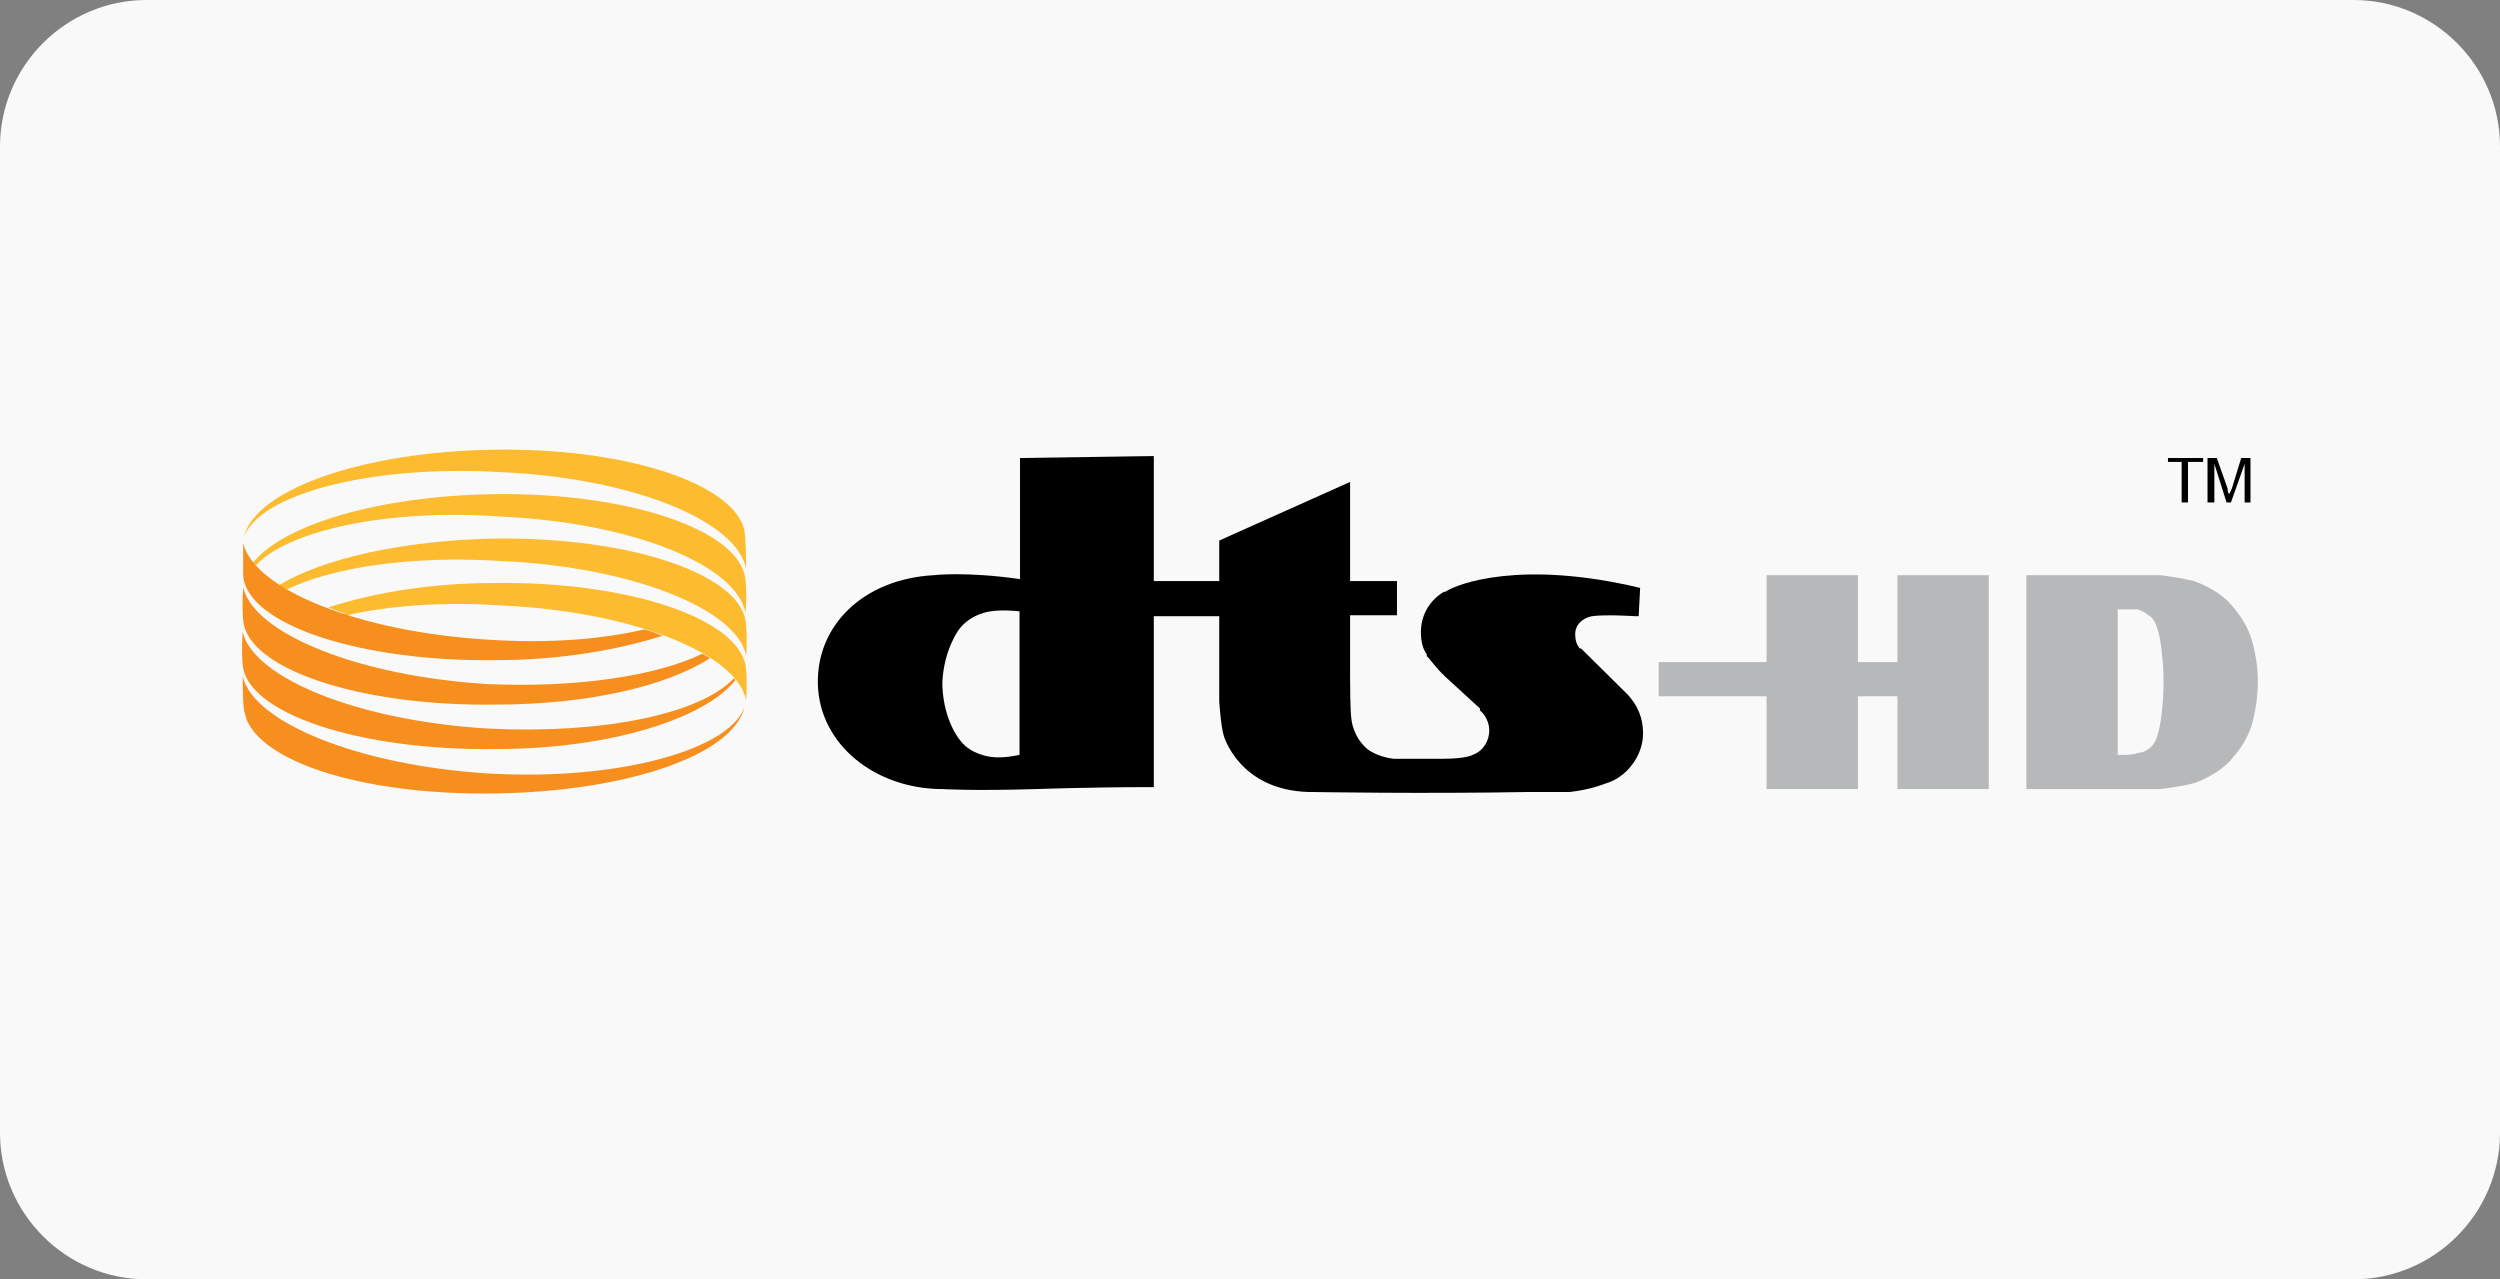 <?xml version="1.0" encoding="utf-8"?>
<!-- Generator: Adobe Illustrator 25.0.1, SVG Export Plug-In . SVG Version: 6.00 Build 0)  -->
<svg version="1.1" xmlns="http://www.w3.org/2000/svg" xmlns:xlink="http://www.w3.org/1999/xlink" x="0px" y="0px"
	 viewBox="0 0 512 262" style="enable-background:new 0 0 512 262;" xml:space="preserve">
<rect x="0" y="0" width="512" height="262" fill="#808080" stroke="none"/>
<style type="text/css">
	.st0{display:none;}
	.st1{display:inline;}
	.st2{fill:#FFFFFF;}
	.st3{display:inline;fill:#FFFFFF;}
	.st4{fill:#F9F9F9;}
	.st5{fill:#B6B8BA;}
	.st6{fill:#FDBB30;}
	.st7{fill:#F78F1E;}
</style>
<g id="Layer_1" class="st0">
	<g id="XMLID_1_" class="st1">
		<path id="XMLID_8_" d="M511.9,140.5c0-5.1,0-10.2,0-15.3c-0.4-11.1-1.1-22.3-3.1-33.2c-1.8-11.2-5.2-21.6-10.4-31.7
			c-5-10-11.6-19.1-19.6-26.9c-7.9-7.9-17-14.5-26.9-19.6c-10.2-5.2-20.6-8.6-31.7-10.4c-10.9-2-22.2-2.7-33.2-3
			c-5-0.1-10.2-0.1-15.3-0.3H140.4c-5.1,0.1-10.1,0.1-15.3,0.3c-11.1,0.3-22.3,1-33.4,3S70.3,8.7,60.2,13.7
			c-10,5.1-19.1,11.8-26.9,19.6c-8,7.9-14.6,17-19.6,26.9C8.4,70.4,5.2,80.8,3.2,92c-2,10.9-2.7,22.2-3,33.2
			c-0.1,5.2-0.1,10.2-0.3,15.3v231.1c0.1,5.2,0.1,10.2,0.3,15.4c0.3,11.1,1,22.3,3,33.2c2,11.2,5.2,21.6,10.4,31.7
			c5,9.8,11.6,19.1,19.6,26.8c7.9,8,17,14.6,26.9,19.6c10.1,5.2,20.5,8.4,31.6,10.5c11.1,2,22.3,2.7,33.4,3
			c5.2,0.1,10.2,0.1,15.3,0.1c6,0,12.1,0,18.2,0h194.9c5.9,0,12.1,0,18,0c5,0,10.2,0,15.3-0.1c11.1-0.3,22.3-1,33.2-3
			c11.2-2,21.5-5.3,31.7-10.5c10-5,19.1-11.6,26.9-19.6c8-7.9,14.6-17,19.6-26.8c5.2-10.1,8.4-20.6,10.4-31.7
			c2.1-10.9,2.8-22.2,3.1-33.2c0-5.2,0-10.2,0-15.4c0.1-6,0.1-11.9,0.1-18.2V158.6C512,152.6,512,146.4,511.9,140.5z"/>
	</g>
	<path class="st2" d="M258.3,300.9c0.1,4.4,0.6,8.1,1.3,11.5c0.8,3.4,2.2,6.2,4.2,8.4c2.1,2.1,4.9,3.8,8.6,5c3.8,1,8.6,1.5,14.5,1.5
		c2.5,0,5-0.1,7.3-0.3c2.4-0.3,4.8-0.6,7.3-0.8v-17.8c-1.7,0.4-3.2,0.7-4.8,0.7c-1.7,0.1-3.2,0.1-4.8,0.1c-2.5,0-4.5-0.3-6-1
		c-1.3-0.6-2.4-1.4-3.1-2.7c-0.7-1.3-1.3-2.7-1.4-4.5c-0.1-1.7-0.3-3.9-0.3-6.3V239h20.2v-17h-20.3v-31.3h-22.6v31.3h-17v17.1h17
		L258.3,300.9L258.3,300.9z"/>
	<polygon class="st3" points="375,326.4 411.7,221.8 388.4,221.8 363.5,302.1 363,302.1 337.1,221.8 312.5,221.8 349.7,326.4 	"/>
	<path class="st3" d="M179,202.7c5.5-6.6,9.1-15.7,8.1-24.8c-7.9,0.3-17.4,5.2-23,11.8c-5.1,5.8-9.5,15.1-8.3,24.1
		C164.7,214.5,173.5,209.3,179,202.7z"/>
	<path class="st2" d="M134.6,330.9c9.4-0.4,13.1-6.2,24.4-6.2s14.6,6,24.6,5.9c10.1-0.1,16.6-9.1,22.7-18.2
		c7.2-10.4,10.1-20.6,10.2-21.2c-0.1-0.1-19.8-7.6-19.9-30.2c-0.3-18.8,15.3-27.9,16-28.3c-8.7-12.9-22.4-14.3-27.2-14.7
		c-12.2-0.9-22.7,6.9-28.5,6.9c-5.9,0-14.9-6.6-24.6-6.4c-12.6,0.1-24.1,7.3-30.7,18.7c-13.2,22.9-3.4,56.5,9.4,75
		C117.4,321.1,124.8,331.3,134.6,330.9z"/>
	<rect x="301.2" y="239" class="st3" width="0.1" height="0"/>
</g>
<g id="圖層_2">
	<path class="st4" d="M482,262H30c-16.5,0-30-13.5-30-30V30C0,13.5,13.5,0,30,0h452c16.5,0,30,13.5,30,30v202
		C512,248.5,498.5,262,482,262z"/>
	<g>
		<path d="M193,140.5c0.3,7.4,3.7,11.2,3.7,11.2c2.2,2.9,6.2,3.3,6.2,3.3c2.5,0.4,5.9-0.4,5.9-0.4v-29.4c0,0-3.4-0.4-5.9,0
			c0,0-4,0.4-6.5,3.7c0,0-3.1,4.1-3.4,10.8V140.5 M236.3,161.2c-13.4,0-24,0.4-24,0.4c-13.1,0.4-19.3,0-19.3,0
			c-13.7,0-25.2-9.1-25.5-21.5c-0.3-12,9.3-21.5,23.7-22.3c0,0,6.5-0.8,17.7,0.8v-1.2V93.8l27.4-0.4V119h13.4v-8.3l26.8-12V119h9.6
			v7c-5.3,0-9.6,0-9.6,0v12.8c0,0.8,0,7,0.3,8.7c0,0,0.3,3.3,3.1,5.8c0,0,1.9,1.7,5.6,2.1c0,0,1.2,0,3.4,0h6.5c5,0,6.2-0.8,6.2-0.8
			c2.2-0.8,3.4-2.9,3.4-5c0-1.7-0.9-3.3-1.9-4.1v-0.4l-7.2-6.6c-2.2-2.1-3.1-3.7-3.7-4.1v-0.4c-0.9-1.2-1.2-2.9-1.2-4.5
			c0-3.7,1.9-6.6,4.7-8.3h0.3c2.5-1.7,15.6-6.6,39.9-0.8l-0.3,5.8H335c0,0-6.2-0.4-9,0l0,0c-1.9,0.4-3.4,1.7-3.4,3.7
			c0,1.2,0.3,2.1,0.9,2.9h0.3l9.6,9.5c1.9,2.1,3.1,4.6,3.1,7.9c0,4.6-3.4,9.1-7.8,10.3c0,0-2.8,1.2-7.2,1.7c0,0-2.2,0-8.1,0h-0.3
			c-21.8,0.4-44.5,0-44.5,0h-0.6c-14.3-0.4-17.4-11.6-17.4-11.6c-0.6-2.1-0.9-7-0.9-7v-17.4h-13.4V161.2z"/>
		<path class="st5" d="M443.1,139.7c0-3.3-0.3-5.4-0.3-5.4c-0.3-4.1-1.2-6.2-1.2-6.2c-0.6-1.7-1.6-2.1-1.6-2.1
			c-0.9-0.8-2.2-1.2-2.2-1.2c-0.9,0-2.5,0-2.5,0h-1.6v29.8h1.6c0,0,1.6,0,2.5-0.4c0,0,1.2,0,2.2-0.8c0,0,0.9-0.4,1.6-2.1
			c0,0,0.9-2.1,1.2-6.2C442.8,145.1,443.1,143,443.1,139.7L443.1,139.7 M462.4,139.7c0,4.1-0.9,7.4-0.9,7.4
			c-0.9,4.6-4.1,7.9-4.1,7.9c-2.8,3.7-8.1,5.4-8.1,5.4c-3.1,0.8-6.9,1.2-6.9,1.2c-2.8,0-6.5,0-6.5,0h-20.9v-43.8h20.9
			c0,0,3.7,0,6.5,0c0,0,3.7,0.4,6.9,1.2c0,0,5.3,1.7,8.1,5.4c0,0,3.1,3.3,4.1,7.9c0,0,0.9,3.3,0.9,7V139.7z"/>
		<polyline class="st5" points="388.6,161.6 407.3,161.6 407.3,117.8 388.6,117.8 388.6,135.6 380.5,135.6 380.5,117.8 361.8,117.8 
			361.8,135.6 339.7,135.6 339.7,142.6 361.8,142.6 361.8,161.6 380.5,161.6 380.5,142.6 388.6,142.6 388.6,161.6 		"/>
		<path class="st6" d="M52.5,115.7c6.5-7,26.8-11.6,50.1-9.9c26.8,1.2,48.3,9.9,50.1,19.8v-0.4c0.3-3.7,0-6.2,0-6.2
			c-0.6-10.3-23.7-18.2-51.7-17.8c-23.4,0.4-43,6.2-49.2,14.1C51.9,115.3,52.2,115.7,52.5,115.7L52.5,115.7"/>
		<path class="st6" d="M58.8,120.7c9.3-4.5,25.5-7,43.9-5.8c26.8,1.2,48.3,9.9,50.1,19.4l0,0c0.3-3.7,0-6.2,0-6.2
			c-0.3-10.3-23.4-18.2-51.7-17.8c-18.7,0.4-34.9,4.1-43.9,9.5C57.2,119.9,57.8,120.3,58.8,120.7L58.8,120.7"/>
		<path class="st6" d="M70.6,126.1c9-2.1,20.2-2.9,32.1-2.1c26.8,1.2,48.3,9.9,50.1,19.4l0,0c0.3-3.7,0-6.2,0-6.2
			c-0.6-10.3-23.7-18.2-51.7-17.8c-13.1,0-24.9,2.1-33.9,5c0,0,1.9,0.8,3.4,1.2V126.1"/>
		<path class="st6" d="M50,109.9c2.2-9.5,24-17.4,51.1-17.8c25.9-0.4,46.7,6.2,50.8,14.9c0,0,0.6,1.2,0.6,2.1c0,0,0.3,1.7,0.3,7v0.4
			c-1.9-9.9-23.4-18.6-50.1-19.8C75.6,95.1,53.2,101.3,50,109.9L50,109.9"/>
		<path class="st7" d="M150.6,139.3c-6.2,7.9-25.8,14.1-48.9,14.1c-28.3,0.4-51.4-7.4-52-17.4c0,0-0.3-2.5,0-6.6l0,0
			c2.2,9.5,23.7,18.2,50.1,19.8c23.4,1.2,43.6-2.9,50.5-10.3L150.6,139.3L150.6,139.3"/>
		<path class="st7" d="M145.4,134.8c-9,5.8-25.2,9.5-43.9,9.5c-28,0.4-51.1-7.4-51.7-17.4c0,0-0.3-2.5,0-6.6l0,0
			c2.2,9.5,23.7,18.2,50.1,19.8c18.4,0.8,34.6-1.7,43.9-6.2C143.8,133.9,144.7,134.3,145.4,134.8L145.4,134.8"/>
		<path class="st7" d="M135.7,130.2c-9,2.9-21.2,5-33.9,5c-28.3,0.4-51.4-7.4-52-17.4c0,0,0-2.5,0-6.6l0,0
			c2.2,9.5,23.7,18.2,50.1,19.8c12.1,0.8,23,0,32.1-2.1c0,0,1.6,0.4,3.4,1.2H135.7"/>
		<path class="st7" d="M152.5,144.7c-2.2,9.9-24,17.4-51.1,17.8c-25.5,0.4-46.7-5.8-50.8-14.9c0,0-0.3-0.8-0.6-2.1
			c0,0-0.3-1.2-0.3-6.6v-0.4c2.2,9.5,23.7,18.2,50.1,19.9C127,160,149.7,153.4,152.5,144.7L152.5,144.7"/>
		<polyline points="446.8,102.9 446.8,94.6 444,94.6 444,93.8 451.2,93.8 451.2,94.6 448.1,94.6 448.1,102.9 446.8,102.9 		"/>
		<path d="M452.1,102.9v-9.1h1.9l2.2,6.2c0,0.8,0.3,1.2,0.3,1.2s0.3-0.4,0.6-1.2l1.9-6.2h1.9v9.1h-1.2v-7.9l-2.8,7.9h-0.9l-2.5-7.9
			v7.9H452.1"/>
	</g>
</g>
</svg>
